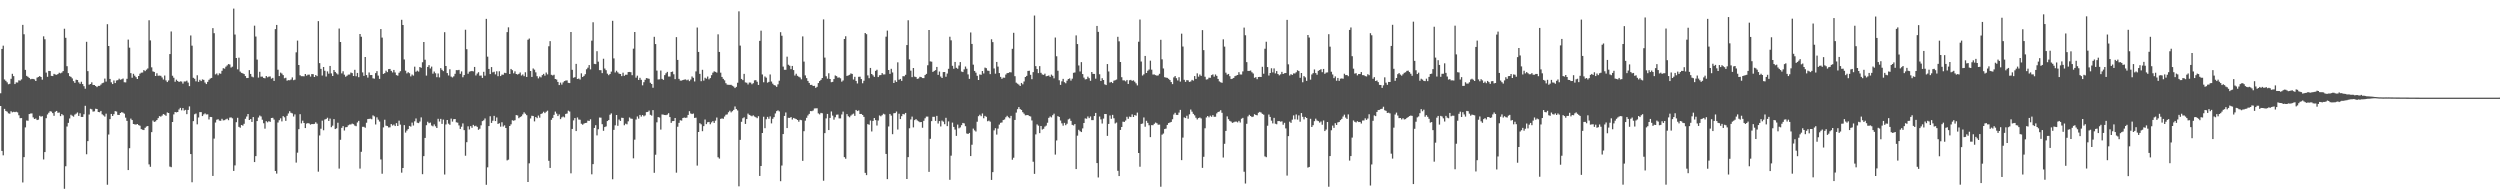 <svg xmlns="http://www.w3.org/2000/svg" width="1920" height="150"><path fill="#4f4f4f" d="M0 71.638h1v9.778H0zM1 37.564h1v78.334H1zM2 35.083h1v84.209H2zM3 61.027h1v22.563H3zM4 62.068h1v23.133H4zM5 63.242h1v22.538H5zM6 64.716h1v22.323H6zM7 64.368h1v22.989H7zM8 60.512h1v24.96H8zM9 56.655h1v29.622H9zM10 58.477h1v27.407H10zM11 64.547h1v21.547H11zM12 63.258h1v22.57H12zM13 63.391h1v22.909H13zM14 61.713h1v26.802H14zM15 61.894h1v28.869H15zM16 60.976h1v29.702H16zM17 19.107h1v121.016H17zM18 26.31h1v94.369H18zM19 53.666h1v44.175H19zM20 58.257h1v34.31H20zM21 58.974h1v33.738H21zM22 59.832h1v27.748H22zM23 60.871h1v26.315H23zM24 60.58h1v26.491H24zM25 60.645h1v29.524H25zM26 60.974h1v30.41H26zM27 62.192h1v28.773H27zM28 59.594h1v32.614H28zM29 59.061h1v32.829H29zM30 58.429h1v30.485H30zM31 59.145h1v30.476H31zM32 61.166h1v28.061H32zM33 27.912h1v94.553H33zM34 30.146h1v86.626H34zM35 55.765h1v35.022H35zM36 58.965h1v28.94H36zM37 54.472h1v32.087H37zM38 54.597h1v30.803H38zM39 58.241h1v27.448H39zM40 58.436h1v28.45H40zM41 56.744h1v32.211H41zM42 57.257h1v28.53H42zM43 57.431h1v27.773H43zM44 56.863h1v29.771H44zM45 55.882h1v30.529H45zM46 56.342h1v32.852H46zM47 55.733h1v31.854H47zM48 54.586h1v33.964H48zM49 22.092h1v122.9H49zM50 29.052h1v98.618H50zM51 50.846h1v46.352H51zM52 56.142h1v38.219H52zM53 58.477h1v32.49H53zM54 59.056h1v29.05H54zM55 60.21h1v28.698H55zM56 62.32h1v27.279H56zM57 63.625h1v24.392H57zM58 61.246h1v26.07H58zM59 61.448h1v24.903H59zM60 63.231h1v25.786H60zM61 64.348h1v22.623H61zM62 62.759h1v27.05H62zM63 64.584h1v25.244H63zM64 66.209h1v21.522H64zM65 68.154h1v13.115H65zM66 32.089h1v86.395H66zM67 54.623h1v53.791H67zM68 65.044h1v22.914H68zM69 64.517h1v19.048H69zM70 63.215h1v20.769H70zM71 65.211h1v20.504H71zM72 65.291h1v20.19H72zM73 66.06h1v17.432H73zM74 66.936h1v16.757H74zM75 65.971h1v20.066H75zM76 65.925h1v20.275H76zM77 64.982h1v20.19H77zM78 63.899h1v23.909H78zM79 63.467h1v25.145H79zM80 60.349h1v29.217H80zM81 62.666h1v24.612H81zM82 18.574h1v123.296H82zM83 35.303h1v68.043H83zM84 60.624h1v30.895H84zM85 63.231h1v24.276H85zM86 64.565h1v24.523H86zM87 61.791h1v25.937H87zM88 63.796h1v21.536H88zM89 61.803h1v23.838H89zM90 61.562h1v26.635H90zM91 60.434h1v27.871H91zM92 61.237h1v25.525H92zM93 60.867h1v25.244H93zM94 60.306h1v26.246H94zM95 63.203h1v24.083H95zM96 63.3h1v27.086H96zM97 60.542h1v32.291H97zM98 30.391h1v100.213H98zM99 36.598h1v77.244H99zM100 56.152h1v34.912H100zM101 59.708h1v32.511H101zM102 56.703h1v38.544H102zM103 58.125h1v37.421H103zM104 59.292h1v36.407H104zM105 60.686h1v34.541H105zM106 58.363h1v37.755H106zM107 56.591h1v39.982H107zM108 55.827h1v43.349H108zM109 55.73h1v43.925H109zM110 53.826h1v46.088H110zM111 54.643h1v43.509H111zM112 53.481h1v43.717H112zM113 52.599h1v44.145H113zM114 15.587h1v110.693H114zM115 31.013h1v97.112H115zM116 51.714h1v49.769H116zM117 54.858h1v37.734H117zM118 55.252h1v38.386H118zM119 58.349h1v34.884H119zM120 56.261h1v35.878H120zM121 58.15h1v32.554H121zM122 58.049h1v31.121H122zM123 58.205h1v31.385H123zM124 59.477h1v29.297H124zM125 61.073h1v26.532H125zM126 58.003h1v30.137H126zM127 61.766h1v27.148H127zM128 63.002h1v23.36H128zM129 61.816h1v24.96H129zM130 41.524h1v86.407H130zM131 24.174h1v104.216H131zM132 58.173h1v35.539H132zM133 59.718h1v28.16H133zM134 62.748h1v23.268H134zM135 61.162h1v25.161H135zM136 62.217h1v23.79H136zM137 62.952h1v21.128H137zM138 62.446h1v20.394H138zM139 62.634h1v22.124H139zM140 64.201h1v18.778H140zM141 62.549h1v22.339H141zM142 62.556h1v21.826H142zM143 61.933h1v25.747H143zM144 63.416h1v21.03H144zM145 66.126h1v15.569H145zM146 27.228h1v91.083H146zM147 35.094h1v104.88H147zM148 59.761h1v33.25H148zM149 60.475h1v27.306H149zM150 62.476h1v24.729H150zM151 57.8h1v37.688H151zM152 62.872h1v27.336H152zM153 61.299h1v24.8H153zM154 62.24h1v23.854H154zM155 60.997h1v28.157H155zM156 61.317h1v26.555H156zM157 63.407h1v23.687H157zM158 64.577h1v23.312H158zM159 62.89h1v24.937H159zM160 61.285h1v30.485H160zM161 60.338h1v29.453H161zM162 59.878h1v30.021H162zM163 21.595h1v113.541H163zM164 25.475h1v80.991H164zM165 57.163h1v36.928H165zM166 56.406h1v35.564H166zM167 57.784h1v33.783H167zM168 56.335h1v36.283H168zM169 56.605h1v36.175H169zM170 54.387h1v36.855H170zM171 52.361h1v40.096H171zM172 52.76h1v39.535H172zM173 51.203h1v40.437H173zM174 50.217h1v40.936H174zM175 49.196h1v43.115H175zM176 49.496h1v40.81H176zM177 51.851h1v38.292H177zM178 51.21h1v39.693H178zM179 6.608h1v124.69H179zM180 26.521h1v100.526H180zM181 44.54h1v49.295H181zM182 53.272h1v37.214H182zM183 44.275h1v53.175H183zM184 55.005h1v43.115H184zM185 55.964h1v40.023H185zM186 56.321h1v40.201H186zM187 56.861h1v38.235H187zM188 58.431h1v32.813H188zM189 59.944h1v29.574H189zM190 59.848h1v27.709H190zM191 53.844h1v38.331H191zM192 56.767h1v34.683H192zM193 58.829h1v34.811H193zM194 59.399h1v30.504H194zM195 19.725h1v104.749H195zM196 28.033h1v91.877H196zM197 45.799h1v47.157H197zM198 59.617h1v30.627H198zM199 55.135h1v33.573H199zM200 58.891h1v30.531H200zM201 58.843h1v33.133H201zM202 59.853h1v34.809H202zM203 60.175h1v38.622H203zM204 58.351h1v34.708H204zM205 59.367h1v34.587H205zM206 58.834h1v34.232H206zM207 58.708h1v34.868H207zM208 60.425h1v30.206H208zM209 59.825h1v30.668H209zM210 62.148h1v29.686H210zM211 22.353h1v108.998H211zM212 19.164h1v114.184H212zM213 53.547h1v40.545H213zM214 58.44h1v33.893H214zM215 55.753h1v35.118H215zM216 56.474h1v36.784H216zM217 57.703h1v31.472H217zM218 60.1h1v29.993H218zM219 59.708h1v33.138H219zM220 61.977h1v26.965H220zM221 61.551h1v25.569H221zM222 61.631h1v23.795H222zM223 61.105h1v25.548H223zM224 59.441h1v27.631H224zM225 61.581h1v27.933H225zM226 61.201h1v26.638H226zM227 40.18h1v84.676H227zM228 31.162h1v86.109H228zM229 49.917h1v49.302H229zM230 57.788h1v29.92H230zM231 58.507h1v36.26H231zM232 58.521h1v34.141H232zM233 58.635h1v35.811H233zM234 56.838h1v41.499H234zM235 58.136h1v36.768H235zM236 57.346h1v37.171H236zM237 57.282h1v37.583H237zM238 58.825h1v36.926H238zM239 56.866h1v38.347H239zM240 56.998h1v38.347H240zM241 59.159h1v35.951H241zM242 57.662h1v36.239H242zM243 58.461h1v36.537H243zM244 16.253h1v115.587H244zM245 48.507h1v55.541H245zM246 52.906h1v45.951H246zM247 57.994h1v34.694H247zM248 51.446h1v48.613H248zM249 54.334h1v37.457H249zM250 58.781h1v32.536H250zM251 54.831h1v35.587H251zM252 56.573h1v36.301H252zM253 50.638h1v40.442H253zM254 56.348h1v41.357H254zM255 58.374h1v38.153H255zM256 53.771h1v37.732H256zM257 55.243h1v43.868H257zM258 56.305h1v42.245H258zM259 57.17h1v37.091H259zM260 21.909h1v107.588H260zM261 32.252h1v75.095H261zM262 56.376h1v41.817H262zM263 54.746h1v42.106H263zM264 57.339h1v42.918H264zM265 58.923h1v38.821H265zM266 58.154h1v39.412H266zM267 57.291h1v38.945H267zM268 57.234h1v38.423H268zM269 55.689h1v39.883H269zM270 56.179h1v38.766H270zM271 58.344h1v37.054H271zM272 53.627h1v42.836H272zM273 58.582h1v38.332H273zM274 56.023h1v38.027H274zM275 59.278h1v33.573H275zM276 26.129h1v103.367H276zM277 28.226h1v88.373H277zM278 55.589h1v41.806H278zM279 58.262h1v39.096H279zM280 43.787h1v54.335H280zM281 57.639h1v36.613H281zM282 59.573h1v31.87H282zM283 55.669h1v35.624H283zM284 57.63h1v33.5H284zM285 57.591h1v33.987H285zM286 60.146h1v28.503H286zM287 60.427h1v28.956H287zM288 56.168h1v39.412H288zM289 54.646h1v35.491H289zM290 58.079h1v33.806H290zM291 60.578h1v32.783H291zM292 22.311h1v100.176H292zM293 28.86h1v104.557H293zM294 56.776h1v41.083H294zM295 56.188h1v35.745H295zM296 54.27h1v42.225H296zM297 55.376h1v41.419H297zM298 53.098h1v44.797H298zM299 52.92h1v44.896H299zM300 54.435h1v40.849H300zM301 55.648h1v40.76H301zM302 53.732h1v41.984H302zM303 55.637h1v41.158H303zM304 57.726h1v36.83H304zM305 58.12h1v38.65H305zM306 55.836h1v36.83H306zM307 54.666h1v41.028H307zM308 15.218h1v117.375H308zM309 19.21h1v109.824H309zM310 45.657h1v50.437H310zM311 54.288h1v47.553H311zM312 56.374h1v43.925H312zM313 55.435h1v43.674H313zM314 56.229h1v40.483H314zM315 58.681h1v38.551H315zM316 57.239h1v36.899H316zM317 58.06h1v38.352H317zM318 51.176h1v42.016H318zM319 55.112h1v35.848H319zM320 54.25h1v40.018H320zM321 54.989h1v39.588H321zM322 51.432h1v41.902H322zM323 52.077h1v38.084H323zM324 47.825h1v85.947H324zM325 32.243h1v87.672H325zM326 45.875h1v60.069H326zM327 58.072h1v38.107H327zM328 51.4h1v42.115H328zM329 49.999h1v44.642H329zM330 52.57h1v41.575H330zM331 51.125h1v45.292H331zM332 56.552h1v40.469H332zM333 54.948h1v40.591H333zM334 56.264h1v40.751H334zM335 59.301h1v39H335zM336 56.417h1v34.832H336zM337 59.441h1v33.896H337zM338 52.343h1v38.926H338zM339 53.584h1v41.527H339zM340 54.632h1v37.24H340zM341 24.719h1v109.309H341zM342 50.7h1v44.898H342zM343 56.129h1v36.052H343zM344 57.969h1v36.992H344zM345 53.172h1v42.694H345zM346 58.807h1v32.275H346zM347 59.509h1v33.893H347zM348 58.646h1v32.898H348zM349 56.669h1v34.715H349zM350 53.858h1v40.096H350zM351 53.911h1v40.304H351zM352 53.643h1v42.648H352zM353 56.673h1v42.33H353zM354 54.81h1v42.538H354zM355 59.356h1v35.434H355zM356 57.653h1v42.291H356zM357 22.829h1v96.766H357zM358 37.788h1v71.405H358zM359 56.653h1v40.366H359zM360 55.053h1v44.376H360zM361 54.721h1v42.154H361zM362 54.472h1v43.658H362zM363 54.815h1v41.099H363zM364 51.423h1v45.56H364zM365 57.971h1v38.611H365zM366 56.454h1v40.955H366zM367 55.467h1v44.225H367zM368 58.136h1v40.726H368zM369 57.999h1v38.247H369zM370 59.85h1v33.172H370zM371 55.156h1v37.285H371zM372 58.095h1v32.882H372zM373 14.491h1v127.455H373zM374 43.538h1v84.953H374zM375 52.945h1v43.898H375zM376 56.859h1v32.417H376zM377 51.492h1v42.902H377zM378 55.57h1v37.146H378zM379 55.11h1v33.882H379zM380 57.117h1v35.871H380zM381 54.742h1v35.457H381zM382 58.534h1v36.663H382zM383 54.742h1v39.872H383zM384 58.427h1v38.83H384zM385 57.303h1v36.606H385zM386 57.381h1v39.815H386zM387 55.927h1v40.336H387zM388 56.158h1v42.163H388zM389 24.683h1v98.515H389zM390 20.998h1v101.602H390zM391 56.838h1v39.913H391zM392 52.917h1v42.568H392zM393 53.893h1v38.487H393zM394 56.339h1v36.379H394zM395 54.776h1v37.537H395zM396 56.836h1v31.517H396zM397 57.22h1v31.469H397zM398 56.74h1v34.031H398zM399 55.676h1v34.246H399zM400 58.022h1v31.259H400zM401 57.188h1v30.655H401zM402 58.537h1v27.734H402zM403 55.522h1v31.822H403zM404 59.106h1v29.364H404zM405 30.501h1v109.261H405zM406 29.615h1v95.827H406zM407 54.54h1v36.452H407zM408 59.061h1v29.81H408zM409 52.583h1v36.567H409zM410 53.499h1v39.748H410zM411 55.534h1v34.31H411zM412 58.525h1v32.229H412zM413 60.233h1v28.476H413zM414 58.791h1v31.575H414zM415 59.459h1v28.08H415zM416 57.706h1v29.309H416zM417 56.717h1v29.084H417zM418 58.134h1v28.766H418zM419 55.73h1v30.066H419zM420 57.113h1v27.867H420zM421 35.525h1v87.993H421zM422 31.59h1v97.382H422zM423 57.47h1v34.516H423zM424 57.935h1v32.657H424zM425 57.376h1v30.833H425zM426 60.681h1v25.045H426zM427 61.093h1v26.168H427zM428 62.917h1v26.203H428zM429 65.348h1v22.486H429zM430 63.414h1v28.055H430zM431 64.954h1v25.189H431zM432 63.286h1v26.219H432zM433 62.258h1v27.917H433zM434 61.867h1v25.617H434zM435 61.764h1v25.42H435zM436 63.627h1v21.357H436zM437 63.773h1v21.875H437zM438 24.58h1v108.524H438zM439 53.597h1v45.42H439zM440 59.697h1v32.758H440zM441 59.296h1v31.355H441zM442 49.049h1v51.588H442zM443 60.695h1v29.51H443zM444 60.336h1v31.49H444zM445 61.1h1v30.854H445zM446 56.342h1v38.702H446zM447 59.155h1v36.633H447zM448 58.278h1v36.667H448zM449 56.998h1v37.482H449zM450 53.172h1v41.151H450zM451 51.949h1v40.744H451zM452 49.979h1v42.891H452zM453 53.309h1v38.302H453zM454 31.24h1v102.637H454zM455 17.109h1v108.936H455zM456 49.054h1v49.219H456zM457 49.262h1v46.878H457zM458 39.306h1v64.69H458zM459 47.374h1v51.904H459zM460 53.863h1v36.429H460zM461 53.934h1v36.427H461zM462 56.145h1v39.24H462zM463 45.117h1v55.331H463zM464 52.657h1v44.937H464zM465 53.915h1v43.138H465zM466 56.598h1v36.381H466zM467 57.763h1v34.436H467zM468 56.818h1v31.3H468zM469 54.971h1v32.126H469zM470 15.987h1v121.673H470zM471 44.872h1v54.877H471zM472 55.632h1v40.641H472zM473 54.302h1v33.999H473zM474 55.566h1v41.071H474zM475 56.57h1v35.221H475zM476 56.847h1v36.015H476zM477 58.47h1v31.929H477zM478 55.822h1v34.749H478zM479 58.221h1v37.97H479zM480 57.376h1v37.615H480zM481 57.401h1v38.087H481zM482 55.337h1v37.835H482zM483 55.252h1v34.953H483zM484 55.426h1v35.649H484zM485 57.747h1v33.47H485zM486 37.392h1v84.225H486zM487 24.591h1v82.685H487zM488 59.628h1v32.174H488zM489 58.088h1v31.334H489zM490 61.375h1v29.746H490zM491 59.731h1v28.556H491zM492 61.267h1v28.272H492zM493 65.517h1v22.811H493zM494 63.116h1v26.233H494zM495 61.283h1v27.333H495zM496 59.965h1v26.136H496zM497 60.201h1v25.756H497zM498 60.519h1v24.411H498zM499 63.519h1v24.672H499zM500 64.497h1v24.308H500zM501 67.383h1v17.21H501zM502 28.26h1v104.452H502zM503 33.856h1v84.997H503zM504 54.222h1v39.734H504zM505 61.018h1v28.881H505zM506 60.94h1v29.341H506zM507 54.181h1v45.358H507zM508 60.548h1v27.347H508zM509 61.343h1v26.711H509zM510 57.685h1v30.643H510zM511 56.268h1v32.149H511zM512 55.215h1v32.79H512zM513 58.779h1v28.151H513zM514 58.793h1v31.096H514zM515 55.302h1v39.048H515zM516 54.922h1v38.112H516zM517 57.044h1v35.862H517zM518 60.791h1v29.817H518zM519 28.5h1v104.125H519zM520 46.012h1v51.332H520zM521 60.592h1v33.79H521zM522 61.894h1v30.446H522zM523 61.917h1v30.698H523zM524 61.439h1v29.171H524zM525 61.139h1v29.137H525zM526 60.956h1v29.556H526zM527 61.652h1v28.666H527zM528 61.148h1v27.109H528zM529 62.327h1v23.06H529zM530 61.091h1v26.036H530zM531 58.708h1v28.885H531zM532 59.743h1v27.441H532zM533 62.547h1v28.025H533zM534 54.833h1v35.546H534zM535 21.162h1v106.004H535zM536 39.876h1v61.52H536zM537 56.705h1v37.897H537zM538 62.347h1v33.12H538zM539 53.606h1v47.157H539zM540 61.887h1v34.994H540zM541 59.688h1v32.103H541zM542 60.436h1v34.878H542zM543 58.777h1v35.111H543zM544 60.944h1v32.701H544zM545 59.976h1v35.48H545zM546 57.738h1v36.262H546zM547 55.833h1v37.214H547zM548 54.808h1v39.586H548zM549 55.211h1v37.457H549zM550 55.753h1v34.516H550zM551 26.39h1v94.381H551zM552 39.869h1v81.923H552zM553 55.822h1v35.447H553zM554 59.097h1v31.854H554zM555 60.564h1v30.662H555zM556 61.677h1v27.832H556zM557 63.902h1v24.212H557zM558 65.03h1v22.818H558zM559 65.117h1v21.101H559zM560 65.199h1v19.87H560zM561 65.133h1v21.17H561zM562 65.856h1v19.54H562zM563 66.433h1v17.963H563zM564 67.614h1v14.168H564zM565 66.728h1v17.05H565zM566 63.54h1v21.282H566zM567 8.679h1v134.445H567zM568 34.998h1v72.431H568zM569 60.635h1v32.907H569zM570 61.551h1v29.286H570zM571 56.754h1v33.381H571zM572 63.281h1v31.914H572zM573 63.524h1v27.901H573zM574 64.854h1v22.401H574zM575 63.364h1v24.88H575zM576 63.419h1v25.335H576zM577 64.707h1v24.564H577zM578 63.922h1v24.651H578zM579 61.693h1v27.805H579zM580 61.535h1v28.503H580zM581 62.757h1v27.995H581zM582 65.25h1v23.967H582zM583 31.384h1v103.731H583zM584 23.573h1v103.914H584zM585 57.172h1v44.983H585zM586 63.16h1v26.477H586zM587 58.724h1v39.751H587zM588 59.631h1v31.973H588zM589 63.49h1v26.278H589zM590 62.894h1v28.334H590zM591 57.188h1v32.229H591zM592 62.622h1v32.145H592zM593 64.245h1v26.97H593zM594 65.33h1v24.605H594zM595 65.698h1v21.421H595zM596 66.721h1v18.613H596zM597 64.78h1v19.975H597zM598 61.979h1v23.559H598zM599 24.754h1v114.402H599zM600 27.441h1v99.696H600zM601 51.164h1v51.804H601zM602 53.602h1v35.413H602zM603 53.611h1v32.742H603zM604 43.536h1v54.809H604zM605 49.738h1v40.741H605zM606 50.462h1v40.101H606zM607 53.117h1v36.802H607zM608 50.631h1v41.176H608zM609 53.828h1v36.729H609zM610 58.026h1v32.996H610zM611 56.621h1v34.841H611zM612 58.198h1v33.941H612zM613 58.951h1v34.546H613zM614 59.516h1v32.511H614zM615 60.938h1v31.378H615zM616 27.956h1v95.592H616zM617 47.296h1v53.461H617zM618 57.93h1v34.747H618zM619 59.985h1v30.497H619zM620 62.151h1v26.537H620zM621 63.714h1v23.738H621zM622 65.252h1v20.027H622zM623 65.131h1v20.268H623zM624 66.071h1v18.828H624zM625 65.911h1v17.388H625zM626 67.472h1v15.715H626zM627 66.685h1v16.489H627zM628 63.778h1v23.323H628zM629 62.26h1v25.608H629zM630 61.361h1v25.308H630zM631 59.892h1v27.121H631zM632 14.907h1v123.912H632zM633 44.231h1v57.993H633zM634 58.555h1v32.387H634zM635 60.409h1v27.105H635zM636 56.245h1v43.66H636zM637 60.672h1v29.883H637zM638 63.148h1v22.456H638zM639 62.872h1v25.889H639zM640 60.706h1v31.222H640zM641 57.967h1v32.081H641zM642 58.452h1v29.659H642zM643 59.674h1v28.272H643zM644 59.452h1v31.479H644zM645 60.184h1v30.76H645zM646 62.732h1v25.171H646zM647 61.816h1v23.909H647zM648 29.972h1v90.73H648zM649 27.841h1v94.074H649zM650 58.324h1v29.306H650zM651 57.882h1v31.414H651zM652 57.472h1v32.586H652zM653 56.351h1v32.454H653zM654 56.763h1v31.135H654zM655 61.086h1v26.139H655zM656 58.987h1v30.023H656zM657 62.157h1v22.257H657zM658 64.103h1v21.181H658zM659 58.962h1v25.864H659zM660 58.859h1v28.716H660zM661 60.715h1v26.809H661zM662 63.97h1v24.276H662zM663 62.022h1v27.727H663zM664 25.353h1v107.395H664zM665 26.241h1v108.265H665zM666 57.909h1v37.439H666zM667 60.061h1v35.743H667zM668 52.167h1v40.38H668zM669 56.852h1v44.09H669zM670 57.88h1v34.974H670zM671 59.026h1v31.591H671zM672 54.446h1v37.791H672zM673 53.558h1v42.856H673zM674 59.207h1v33.381H674zM675 57.811h1v30.849H675zM676 57.632h1v31.735H676zM677 56.138h1v32.337H677zM678 57.214h1v30.119H678zM679 57.131h1v30.709H679zM680 28.148h1v90.048H680zM681 23.511h1v114.047H681zM682 53.783h1v43.33H682zM683 56.744h1v30.737H683zM684 52.814h1v35.981H684zM685 55.648h1v47.405H685zM686 63.721h1v23.278H686zM687 61.677h1v25.18H687zM688 62.938h1v22.712H688zM689 47.891h1v51.586H689zM690 61.244h1v26.081H690zM691 60.64h1v30.794H691zM692 62.121h1v27.134H692zM693 58.527h1v28.972H693zM694 58.578h1v29.263H694zM695 57.449h1v29.304H695zM696 34.602h1v102.873H696zM697 15.582h1v105.12H697zM698 45.612h1v52.904H698zM699 54.252h1v37.473H699zM700 59.235h1v30.327H700zM701 52.208h1v45.621H701zM702 58.813h1v33.454H702zM703 59.198h1v32.303H703zM704 60.555h1v31.943H704zM705 60.269h1v32.923H705zM706 58.985h1v34.889H706zM707 59.235h1v34.447H707zM708 59.976h1v38.107H708zM709 60.015h1v32.756H709zM710 57.671h1v33.147H710zM711 56.731h1v32.813H711zM712 50.125h1v39.402H712zM713 23.035h1v108.952H713zM714 47.145h1v59.439H714zM715 47.381h1v45.649H715zM716 55.259h1v34.436H716zM717 54.474h1v35.241H717zM718 53.87h1v38.977H718zM719 51.425h1v37.539H719zM720 57.491h1v37.368H720zM721 54.925h1v38.048H721zM722 58.788h1v38.322H722zM723 59.921h1v32.687H723zM724 55.369h1v38.059H724zM725 55.277h1v40.112H725zM726 58.907h1v31.57H726zM727 56.454h1v40.419H727zM728 52.833h1v40.417H728zM729 28.194h1v109.895H729zM730 30.963h1v88.608H730zM731 50.533h1v43.625H731zM732 52.787h1v44.71H732zM733 47.587h1v51.957H733zM734 52.059h1v52.28H734zM735 52.778h1v42.927H735zM736 50.338h1v48.21H736zM737 47.676h1v50.19H737zM738 54.961h1v41.167H738zM739 55.341h1v39.068H739zM740 53.311h1v41.479H740zM741 51.114h1v45.795H741zM742 52.794h1v49.684H742zM743 57.145h1v45.763H743zM744 60.585h1v41.488H744zM745 24.955h1v94.896H745zM746 33.742h1v77.416H746zM747 49.647h1v49.137H747zM748 54.474h1v45.656H748zM749 55.811h1v45.189H749zM750 58.205h1v35.269H750zM751 61.457h1v27.803H751zM752 57.186h1v30.922H752zM753 57.442h1v31.79H753zM754 54.508h1v32.648H754zM755 56.433h1v34.408H755zM756 51.915h1v37.066H756zM757 52.373h1v37.343H757zM758 54.234h1v38.881H758zM759 54.401h1v38.244H759zM760 56.927h1v36.519H760zM761 30.18h1v108.004H761zM762 32.366h1v99.817H762zM763 52.563h1v47.581H763zM764 56.557h1v41.923H764zM765 47.541h1v55.827H765zM766 51.173h1v47.572H766zM767 56.12h1v39.572H767zM768 59.017h1v35.306H768zM769 60.519h1v33.525H769zM770 59.603h1v32.596H770zM771 59.713h1v32.051H771zM772 57.241h1v32.845H772zM773 56.156h1v32.788H773zM774 56.035h1v34.01H774zM775 55.421h1v35.431H775zM776 55.616h1v33.369H776zM777 37.475h1v85.207H777zM778 25.207h1v95.933H778zM779 58.53h1v33.589H779zM780 63.474h1v23.019H780zM781 64.238h1v19.645H781zM782 64.996h1v17.237H782zM783 66.023h1v17.757H783zM784 63.686h1v20.732H784zM785 64.748h1v21.433H785zM786 62.553h1v24.747H786zM787 59.145h1v29.423H787zM788 58.257h1v30.151H788zM789 54.46h1v33.838H789zM790 54.3h1v34.816H790zM791 57.431h1v32.016H791zM792 60.841h1v31.673H792zM793 55.378h1v68.81H793zM794 11.929h1v121.607H794zM795 50.796h1v52.431H795zM796 53.059h1v42.49H796zM797 56.188h1v40.32H797zM798 50.789h1v51.437H798zM799 55.904h1v40.888H799zM800 57.211h1v42.259H800zM801 57.52h1v41.389H801zM802 56.591h1v40.634H802zM803 58.591h1v37.883H803zM804 58.335h1v35.912H804zM805 57.955h1v32.582H805zM806 59.045h1v30.414H806zM807 57.287h1v32.875H807zM808 58.209h1v30.261H808zM809 60.15h1v27.132H809zM810 28.809h1v89.92H810zM811 43.199h1v64.656H811zM812 54.343h1v34.857H812zM813 61.647h1v28.144H813zM814 65.174h1v27.4H814zM815 62.476h1v32.266H815zM816 60.564h1v35.924H816zM817 63.139h1v31.225H817zM818 63.943h1v32.209H818zM819 61.951h1v33.058H819zM820 60.67h1v31.03H820zM821 60.221h1v30.888H821zM822 61.878h1v30.934H822zM823 60.427h1v35.477H823zM824 55.891h1v40.481H824zM825 55.676h1v39.629H825zM826 27.209h1v102.651H826zM827 33.822h1v70.391H827zM828 50.262h1v49.412H828zM829 54.884h1v45.882H829zM830 47.733h1v53.703H830zM831 56.866h1v41.744H831zM832 59.601h1v34.859H832zM833 60.988h1v29.929H833zM834 60.793h1v30.38H834zM835 58.871h1v30.593H835zM836 60.049h1v30.7H836zM837 62.066h1v27.4H837zM838 55.314h1v36.965H838zM839 56.721h1v35.562H839zM840 56.77h1v32.344H840zM841 60.4h1v26.315H841zM842 19.917h1v105.303H842zM843 24.495h1v111.783H843zM844 57.047h1v32.449H844zM845 62.185h1v29.51H845zM846 60.081h1v34.775H846zM847 61.434h1v29.668H847zM848 64.748h1v22.781H848zM849 65.316h1v22.312H849zM850 49.203h1v55.152H850zM851 54.909h1v40.266H851zM852 63.4h1v25.276H852zM853 62.904h1v28.341H853zM854 63.801h1v24.422H854zM855 61.945h1v28.874H855zM856 61.583h1v33.253H856zM857 61.079h1v33.001H857zM858 28.249h1v102.93H858zM859 31.757h1v103.445H859zM860 47.594h1v52.213H860zM861 59.31h1v38.231H861zM862 61.672h1v31.792H862zM863 61.727h1v31.902H863zM864 62.476h1v30.085H864zM865 61.386h1v28.299H865zM866 64.469h1v26.789H866zM867 61.663h1v27.869H867zM868 61.324h1v28.574H868zM869 62.082h1v25.772H869zM870 61.686h1v28.164H870zM871 62.711h1v25.672H871zM872 63.984h1v24.866H872zM873 65.588h1v20.897H873zM874 32.053h1v85.438H874zM875 15.003h1v113.046H875zM876 47.273h1v47.885H876zM877 58.031h1v36.823H877zM878 57.111h1v33.104H878zM879 42.982h1v54.326H879zM880 56.081h1v36.683H880zM881 54.346h1v40.027H881zM882 53.38h1v42.838H882zM883 46.598h1v58.734H883zM884 53.526h1v42.598H884zM885 57.241h1v38.938H885zM886 57.204h1v37.887H886zM887 57.722h1v36.391H887zM888 58.113h1v36.571H888zM889 57.909h1v37.885H889zM890 56.673h1v39.041H890zM891 30.585h1v112.813H891zM892 45.554h1v57.881H892zM893 52.563h1v49.993H893zM894 59.312h1v39.824H894zM895 59.587h1v39.188H895zM896 59.807h1v36.127H896zM897 60.532h1v33.985H897zM898 61.498h1v32.616H898zM899 63.036h1v30.627H899zM900 64.639h1v26.949H900zM901 59.452h1v28.496H901zM902 58.397h1v28.251H902zM903 60.036h1v28.206H903zM904 61.784h1v26.496H904zM905 59.285h1v27.196H905zM906 62.686h1v21.714H906zM907 25.868h1v97.089H907zM908 35.724h1v69.933H908zM909 61.263h1v28.917H909zM910 62.876h1v27.796H910zM911 61.555h1v27.345H911zM912 61.718h1v29.478H912zM913 62.926h1v24.887H913zM914 62.542h1v21.561H914zM915 61.349h1v24.406H915zM916 61.908h1v25.518H916zM917 58.431h1v30.126H917zM918 60.612h1v29.799H918zM919 56.31h1v35.457H919zM920 58.882h1v31.817H920zM921 57.225h1v33.024H921zM922 58.248h1v32.717H922zM923 23.126h1v105.793H923zM924 38.512h1v81.902H924zM925 58.923h1v39.595H925zM926 61.068h1v29.133H926zM927 60.86h1v28.228H927zM928 59.633h1v30.462H928zM929 59.738h1v29.119H929zM930 57.685h1v31.996H930zM931 57.117h1v31.282H931zM932 58.866h1v30.861H932zM933 57.209h1v32.424H933zM934 58.246h1v28.858H934zM935 60.608h1v25.395H935zM936 62.496h1v23.181H936zM937 63.162h1v21.447H937zM938 63.597h1v23.014H938zM939 30.212h1v90.76H939zM940 35.77h1v74.685H940zM941 55.817h1v44.759H941zM942 57.335h1v32.058H942zM943 56.756h1v34.768H943zM944 58.532h1v34.271H944zM945 60.727h1v32.671H945zM946 60.406h1v33.946H946zM947 59.857h1v34.07H947zM948 58.445h1v35.019H948zM949 58.033h1v35.356H949zM950 57.616h1v36.407H950zM951 55.467h1v37.363H951zM952 57.209h1v36.915H952zM953 57.239h1v33.971H953zM954 54.815h1v35.697H954zM955 21.194h1v110.673H955zM956 27.093h1v113.846H956zM957 47.708h1v47.395H957zM958 54.485h1v34.909H958zM959 54.446h1v33.722H959zM960 54.151h1v34.914H960zM961 55.524h1v34.358H961zM962 56.465h1v33.104H962zM963 59.772h1v27.913H963zM964 59.216h1v29.119H964zM965 60.823h1v27.745H965zM966 59.143h1v27.443H966zM967 59.029h1v26.889H967zM968 59.141h1v27.26H968zM969 51.315h1v36.139H969zM970 56.648h1v31.405H970zM971 37.415h1v82.71H971zM972 32.041h1v88.673H972zM973 51.496h1v45.081H973zM974 58.022h1v29.927H974zM975 56.067h1v33.731H975zM976 52.448h1v40.217H976zM977 55.616h1v39.137H977zM978 52.554h1v37.967H978zM979 56.387h1v38.652H979zM980 54.6h1v40.858H980zM981 56.829h1v36.141H981zM982 57.848h1v35.113H982zM983 57.095h1v36.361H983zM984 55.186h1v37.986H984zM985 56.857h1v38.936H985zM986 56.229h1v38.073H986zM987 56.039h1v42.57H987zM988 15.244h1v119.599H988zM989 49.42h1v55.152H989zM990 58.024h1v35.413H990zM991 56.996h1v37.356H991zM992 57.566h1v34.36H992zM993 56.355h1v32.275H993zM994 56.396h1v35.262H994zM995 55.515h1v32.41H995zM996 53.961h1v37.869H996zM997 54.556h1v34.088H997zM998 59.754h1v33.742H998zM999 56.051h1v30.79H999zM1000 63.185h1v26.542H1000zM1001 58.491h1v33.195H1001zM1002 59.42h1v30.362H1002zM1003 62.125h1v28.512H1003zM1004 26.862h1v101.833H1004zM1005 28.844h1v99.336H1005zM1006 61.171h1v30.071H1006zM1007 57.2h1v40.355H1007zM1008 56.145h1v39.991H1008zM1009 53.348h1v39.712H1009zM1010 56.094h1v35.04H1010zM1011 57.42h1v35.143H1011zM1012 54.366h1v38.668H1012zM1013 53.796h1v40.348H1013zM1014 53.135h1v40.192H1014zM1015 55.474h1v40.304H1015zM1016 52.931h1v39.565H1016zM1017 56.687h1v43.976H1017zM1018 55.737h1v43.758H1018zM1019 55.602h1v38.112H1019zM1020 26.264h1v117.135H1020zM1021 35.836h1v84.047H1021zM1022 55.078h1v44.967H1022zM1023 57.188h1v39.256H1023zM1024 59.995h1v38.206H1024zM1025 58.667h1v35.969H1025zM1026 61.979h1v34.012H1026zM1027 59.869h1v34.122H1027zM1028 62.093h1v31.538H1028zM1029 60.439h1v31.827H1029zM1030 60.235h1v31.073H1030zM1031 60.493h1v29.004H1031zM1032 56.607h1v31.44H1032zM1033 57.697h1v32.641H1033zM1034 57.619h1v33.722H1034zM1035 58.539h1v29.338H1035zM1036 22.966h1v100.396H1036zM1037 21.114h1v98.743H1037zM1038 43.149h1v62.527H1038zM1039 52.737h1v39.782H1039zM1040 56.532h1v36.99H1040zM1041 56.239h1v37.805H1041zM1042 57.93h1v35.138H1042zM1043 56.85h1v36.91H1043zM1044 56.868h1v36.757H1044zM1045 55.353h1v39.517H1045zM1046 57.681h1v34.866H1046zM1047 57.731h1v34.786H1047zM1048 58.454h1v32.435H1048zM1049 58.729h1v33.319H1049zM1050 57.008h1v34.024H1050zM1051 57.747h1v30.032H1051zM1052 25.502h1v116.988H1052zM1053 27.09h1v99.222H1053zM1054 60.475h1v32.319H1054zM1055 59.225h1v29.416H1055zM1056 62.217h1v26.986H1056zM1057 61.784h1v24.168H1057zM1058 63.098h1v21.412H1058zM1059 65.156h1v19.226H1059zM1060 65.286h1v18.432H1060zM1061 67.484h1v16.017H1061zM1062 65.543h1v16.427H1062zM1063 59.388h1v25.315H1063zM1064 63.487h1v21.639H1064zM1065 65.142h1v21.568H1065zM1066 62.945h1v23.571H1066zM1067 62.979h1v24.102H1067zM1068 35.257h1v82.747H1068zM1069 19.07h1v102.733H1069zM1070 52.826h1v45.244H1070zM1071 62.068h1v25.901H1071zM1072 59.905h1v26.569H1072zM1073 57.008h1v31.739H1073zM1074 56.097h1v34.605H1074zM1075 57.275h1v33.371H1075zM1076 58.129h1v33.632H1076zM1077 57.058h1v33.733H1077zM1078 55.93h1v35.807H1078zM1079 55.511h1v35.96H1079zM1080 54.412h1v36.168H1080zM1081 54.206h1v35.688H1081zM1082 55.371h1v33.77H1082zM1083 56.637h1v32.09H1083zM1084 58.207h1v30.785H1084zM1085 16.621h1v124.766H1085zM1086 46.761h1v52.154H1086zM1087 53.977h1v39.526H1087zM1088 56.891h1v33.284H1088zM1089 55.806h1v33.662H1089zM1090 61.981h1v24.967H1090zM1091 60.466h1v23.344H1091zM1092 61.153h1v24.312H1092zM1093 62.082h1v22.163H1093zM1094 62.322h1v27.311H1094zM1095 60.434h1v27.995H1095zM1096 62.286h1v27.4H1096zM1097 59.049h1v32.209H1097zM1098 56.838h1v37.297H1098zM1099 56.596h1v37.164H1099zM1100 53.119h1v46.83H1100zM1101 20.531h1v103.607H1101zM1102 44.254h1v65.333H1102zM1103 58.804h1v31.568H1103zM1104 46.23h1v42.801H1104zM1105 49.876h1v45.825H1105zM1106 58.974h1v29.989H1106zM1107 56.689h1v32.753H1107zM1108 56.609h1v34.257H1108zM1109 48.649h1v44.706H1109zM1110 55.987h1v32.985H1110zM1111 58.8h1v31.568H1111zM1112 61.143h1v29.702H1112zM1113 60.77h1v25.976H1113zM1114 61.757h1v27.544H1114zM1115 61.711h1v27.146H1115zM1116 61.832h1v27.043H1116zM1117 19.691h1v110.291H1117zM1118 41.762h1v68.613H1118zM1119 55.472h1v37.233H1119zM1120 55.646h1v31.758H1120zM1121 61.079h1v24.697H1121zM1122 59.239h1v30.609H1122zM1123 65.989h1v20.16H1123zM1124 65.884h1v22.021H1124zM1125 63.169h1v26.391H1125zM1126 64.183h1v21.025H1126zM1127 64.201h1v21.19H1127zM1128 63.165h1v24.111H1128zM1129 61.068h1v27.782H1129zM1130 60.457h1v27.581H1130zM1131 61.219h1v27.061H1131zM1132 62.185h1v26.384H1132zM1133 36.026h1v95.654H1133zM1134 31.178h1v91.872H1134zM1135 60.983h1v30.987H1135zM1136 62.395h1v27.041H1136zM1137 60.839h1v32.332H1137zM1138 61.752h1v32.552H1138zM1139 63.673h1v27.8H1139zM1140 62.677h1v28.052H1140zM1141 63.911h1v27.844H1141zM1142 62.153h1v27.771H1142zM1143 63.078h1v26.784H1143zM1144 64.421h1v26.223H1144zM1145 62.389h1v27.835H1145zM1146 62.263h1v25.58H1146zM1147 64.034h1v22.314H1147zM1148 63.757h1v23.77H1148zM1149 26.582h1v103.552H1149zM1150 24.268h1v95.882H1150zM1151 56.021h1v38.652H1151zM1152 61.839h1v27.791H1152zM1153 63.116h1v24.738H1153zM1154 64.231h1v26.017H1154zM1155 61.743h1v27.498H1155zM1156 59.28h1v30.723H1156zM1157 60.526h1v29.737H1157zM1158 58.486h1v30.343H1158zM1159 58.392h1v29.851H1159zM1160 56.813h1v35.734H1160zM1161 59.91h1v32.291H1161zM1162 57.12h1v38.359H1162zM1163 57.41h1v36.102H1163zM1164 58.926h1v36.459H1164zM1165 43.884h1v81.097H1165zM1166 36.875h1v76.027H1166zM1167 42.59h1v58.409H1167zM1168 51.015h1v48.984H1168zM1169 57.214h1v40.98H1169zM1170 54.302h1v46.036H1170zM1171 56.36h1v42.502H1171zM1172 55.362h1v39.512H1172zM1173 56.239h1v42.36H1173zM1174 57.053h1v38.714H1174zM1175 56.985h1v37.42H1175zM1176 56.161h1v39.97H1176zM1177 57.417h1v35.216H1177zM1178 57.39h1v32.806H1178zM1179 56.792h1v35.18H1179zM1180 56.802h1v34.241H1180zM1181 58.539h1v33.053H1181zM1182 21.467h1v114.273H1182zM1183 53.295h1v42.314H1183zM1184 56.326h1v34.324H1184zM1185 61.377h1v23.136H1185zM1186 61.942h1v24.136H1186zM1187 64.034h1v22.241H1187zM1188 61.301h1v23.809H1188zM1189 65.073h1v23.47H1189zM1190 64.185h1v24.749H1190zM1191 61.347h1v25.095H1191zM1192 63.345h1v24.376H1192zM1193 63.487h1v24.541H1193zM1194 64.291h1v22.799H1194zM1195 62.036h1v26.269H1195zM1196 61.006h1v26.134H1196zM1197 63.167h1v24.862H1197zM1198 34.879h1v91.612H1198zM1199 29.913h1v89.675H1199zM1200 58.438h1v29.963H1200zM1201 58.839h1v30.295H1201zM1202 57.616h1v32.795H1202zM1203 59.113h1v29.915H1203zM1204 61.338h1v27.67H1204zM1205 61.459h1v25.189H1205zM1206 62.238h1v27.155H1206zM1207 62.222h1v26.095H1207zM1208 57.729h1v30.774H1208zM1209 63.425h1v23.614H1209zM1210 60.933h1v25.365H1210zM1211 60.466h1v26.951H1211zM1212 63.078h1v25.161H1212zM1213 58.223h1v30.808H1213zM1214 15.042h1v119.24H1214zM1215 42.968h1v57.562H1215zM1216 58.649h1v34.978H1216zM1217 60.374h1v33.216H1217zM1218 59.896h1v34.779H1218zM1219 61.027h1v27.56H1219zM1220 60.013h1v32.584H1220zM1221 57.477h1v38.254H1221zM1222 56.806h1v38.725H1222zM1223 57.529h1v37.917H1223zM1224 55.518h1v41.895H1224zM1225 58.395h1v37.366H1225zM1226 56.481h1v41.598H1226zM1227 57.69h1v39.989H1227zM1228 56.252h1v39.357H1228zM1229 55.854h1v41.476H1229zM1230 34.376h1v84.287H1230zM1231 33.385h1v82.213H1231zM1232 54.746h1v40.863H1232zM1233 56.541h1v37.496H1233zM1234 46.051h1v56.32H1234zM1235 53.494h1v44.498H1235zM1236 57.211h1v37.025H1236zM1237 57.747h1v33.108H1237zM1238 56.001h1v43.296H1238zM1239 54.364h1v40.396H1239zM1240 60.345h1v32.351H1240zM1241 60.615h1v30.641H1241zM1242 60.958h1v29.274H1242zM1243 59.873h1v29.634H1243zM1244 61.013h1v28.125H1244zM1245 60.766h1v28.521H1245zM1246 33.815h1v108.025H1246zM1247 20.068h1v105.562H1247zM1248 46.731h1v46.999H1248zM1249 56.181h1v33.751H1249zM1250 54.16h1v37.169H1250zM1251 49.457h1v47.942H1251zM1252 55.33h1v35.873H1252zM1253 56.326h1v33.934H1253zM1254 56.003h1v36.709H1254zM1255 58.207h1v38.954H1255zM1256 57.843h1v34.651H1256zM1257 59.77h1v31.989H1257zM1258 61.018h1v28.057H1258zM1259 60.077h1v29.851H1259zM1260 61.258h1v27.283H1260zM1261 61.761h1v25.951H1261zM1262 37.035h1v83.335H1262zM1263 13.417h1v117.494H1263zM1264 54.014h1v43.829H1264zM1265 56.218h1v40.687H1265zM1266 53.895h1v39.801H1266zM1267 55.334h1v35.985H1267zM1268 54.176h1v40.158H1268zM1269 55.282h1v41.376H1269zM1270 58.445h1v37.334H1270zM1271 52.311h1v43.701H1271zM1272 49.262h1v43.335H1272zM1273 53.835h1v39.535H1273zM1274 56.44h1v39.764H1274zM1275 55.817h1v40.078H1275zM1276 56.735h1v36.395H1276zM1277 56.268h1v38.137H1277zM1278 56.229h1v36.683H1278zM1279 21.899h1v119.941H1279zM1280 46.218h1v54.124H1280zM1281 58.44h1v31.703H1281zM1282 62.274h1v25.038H1282zM1283 55.659h1v44.628H1283zM1284 59.924h1v31.579H1284zM1285 58.859h1v31.071H1285zM1286 56.012h1v30.952H1286zM1287 57.806h1v33.124H1287zM1288 54.973h1v38.515H1288zM1289 56.738h1v38.054H1289zM1290 55.346h1v37.583H1290zM1291 54.433h1v38.782H1291zM1292 54.497h1v39.853H1292zM1293 51.633h1v42.937H1293zM1294 54.884h1v42.101H1294zM1295 30.455h1v99.101H1295zM1296 21.316h1v111.68H1296zM1297 55.17h1v41.721H1297zM1298 57.715h1v36.583H1298zM1299 59.647h1v29.7H1299zM1300 60.038h1v26.498H1300zM1301 63.082h1v28.709H1301zM1302 60.352h1v29.302H1302zM1303 58.031h1v36.77H1303zM1304 60.365h1v36.354H1304zM1305 61.663h1v32.738H1305zM1306 62.881h1v28.611H1306zM1307 62.032h1v29.089H1307zM1308 59.441h1v31.144H1308zM1309 58.099h1v33.662H1309zM1310 60.45h1v29.577H1310zM1311 14.513h1v115.065H1311zM1312 35.809h1v87.542H1312zM1313 52.217h1v46.542H1313zM1314 56.193h1v35.376H1314zM1315 48.965h1v51.694H1315zM1316 50.594h1v42.302H1316zM1317 49.812h1v38.118H1317zM1318 52.471h1v40.515H1318zM1319 54.552h1v39.785H1319zM1320 49.965h1v44.662H1320zM1321 51.487h1v45.136H1321zM1322 50.063h1v45.088H1322zM1323 50.903h1v47.363H1323zM1324 51.613h1v44.163H1324zM1325 52.959h1v43.243H1325zM1326 50.949h1v46.91H1326zM1327 13.115h1v120.913H1327zM1328 33.3h1v88.652H1328zM1329 50.251h1v44.877H1329zM1330 55.206h1v38.222H1330zM1331 50.99h1v41.758H1331zM1332 50.663h1v41.293H1332zM1333 52.597h1v36.933H1333zM1334 56.648h1v31.202H1334zM1335 59.15h1v32.058H1335zM1336 58.96h1v32.873H1336zM1337 61.979h1v26.894H1337zM1338 58.363h1v32.943H1338zM1339 58.01h1v36.42H1339zM1340 57.74h1v37.466H1340zM1341 57.431h1v37.041H1341zM1342 54.481h1v38.931H1342zM1343 17.425h1v110.279H1343zM1344 28.37h1v93.493H1344zM1345 47.008h1v53.275H1345zM1346 56.573h1v38.78H1346zM1347 52.013h1v46.029H1347zM1348 52.469h1v54.308H1348zM1349 53.51h1v45.956H1349zM1350 55.337h1v40.707H1350zM1351 57.573h1v36.853H1351zM1352 56.609h1v34.873H1352zM1353 57.598h1v35.564H1353zM1354 62.286h1v29.604H1354zM1355 62.501h1v25.404H1355zM1356 59.102h1v36.439H1356zM1357 57.461h1v33.866H1357zM1358 60.564h1v29.167H1358zM1359 38.219h1v93.154H1359zM1360 28.631h1v96.837H1360zM1361 46.074h1v52.447H1361zM1362 49.127h1v43.058H1362zM1363 50.13h1v42.277H1363zM1364 49.66h1v44.422H1364zM1365 51.817h1v49.057H1365zM1366 52.872h1v44.454H1366zM1367 53.792h1v43.992H1367zM1368 55h1v40.005H1368zM1369 53.231h1v40.364H1369zM1370 49.267h1v42.595H1370zM1371 48.658h1v43.001H1371zM1372 56.726h1v36.601H1372zM1373 58.397h1v33.529H1373zM1374 57.012h1v36.64H1374zM1375 52.492h1v48.496H1375zM1376 14.351h1v119.048H1376zM1377 41.32h1v68.929H1377zM1378 43.227h1v63.724H1378zM1379 48.299h1v67.434H1379zM1380 47.58h1v72.385H1380zM1381 46.6h1v59.192H1381zM1382 45.401h1v57.787H1382zM1383 49.416h1v52.474H1383zM1384 48.82h1v49.7H1384zM1385 51.437h1v48.418H1385zM1386 53.167h1v49.909H1386zM1387 56.36h1v44.077H1387zM1388 54.27h1v44.944H1388zM1389 54.774h1v47.622H1389zM1390 55.421h1v43.671H1390zM1391 54.408h1v44.681H1391zM1392 18.054h1v118.135H1392zM1393 34.369h1v63.566H1393zM1394 55.726h1v41.213H1394zM1395 42.677h1v66.15H1395zM1396 51.375h1v54.031H1396zM1397 50.537h1v51.119H1397zM1398 50.359h1v50.069H1398zM1399 51.297h1v48.162H1399zM1400 43.872h1v69.421H1400zM1401 50.178h1v50.35H1401zM1402 50.892h1v48.343H1402zM1403 52.663h1v50.941H1403zM1404 51.622h1v51.025H1404zM1405 51.359h1v49.478H1405zM1406 49.812h1v50.169H1406zM1407 49.352h1v48.975H1407zM1408 13.884h1v125.198H1408zM1409 31.597h1v100.891H1409zM1410 47.227h1v54.118H1410zM1411 54.101h1v44.356H1411zM1412 43.714h1v58.322H1412zM1413 50.739h1v50.291H1413zM1414 52.814h1v42.193H1414zM1415 52.73h1v42.184H1415zM1416 54.35h1v37.141H1416zM1417 57.713h1v35.612H1417zM1418 56.646h1v37.546H1418zM1419 60.045h1v33.138H1419zM1420 56.744h1v43.134H1420zM1421 53.281h1v44.903H1421zM1422 52.936h1v44.9H1422zM1423 55.467h1v39.359H1423zM1424 19.743h1v105.901H1424zM1425 35.47h1v93.031H1425zM1426 52.238h1v44.104H1426zM1427 54.552h1v39.002H1427zM1428 56.431h1v37.491H1428zM1429 59.045h1v30.526H1429zM1430 60.056h1v32.319H1430zM1431 53.588h1v40.114H1431zM1432 58.136h1v34.58H1432zM1433 59.502h1v35.125H1433zM1434 58.658h1v37.908H1434zM1435 56.026h1v40.533H1435zM1436 57.994h1v38.311H1436zM1437 55.957h1v40.991H1437zM1438 51.086h1v48.785H1438zM1439 51.956h1v49.295H1439zM1440 12.694h1v122.47H1440zM1441 29.118h1v100.229H1441zM1442 47.658h1v50.471H1442zM1443 49.64h1v49.096H1443zM1444 47.015h1v59.918H1444zM1445 52.041h1v44.408H1445zM1446 59.626h1v33.262H1446zM1447 55.948h1v39.952H1447zM1448 57.449h1v37.441H1448zM1449 57.825h1v37.196H1449zM1450 54.902h1v35.807H1450zM1451 55.156h1v42.346H1451zM1452 49.94h1v51.598H1452zM1453 49.155h1v52.914H1453zM1454 47.91h1v53.916H1454zM1455 52.077h1v49.323H1455zM1456 22.169h1v88.311H1456zM1457 21.064h1v102.268H1457zM1458 41.872h1v66.484H1458zM1459 52.54h1v47.041H1459zM1460 51.622h1v46.798H1460zM1461 50.674h1v49.05H1461zM1462 56.188h1v40.687H1462zM1463 54.847h1v39.769H1463zM1464 52.144h1v42.95H1464zM1465 54.389h1v38.503H1465zM1466 54.636h1v38.128H1466zM1467 57.852h1v31.932H1467zM1468 60.047h1v28.501H1468zM1469 58.637h1v38.016H1469zM1470 59.033h1v38.469H1470zM1471 54.524h1v37.519H1471zM1472 26.962h1v101.124H1472zM1473 19.297h1v110.389H1473zM1474 47.26h1v51.158H1474zM1475 48.85h1v48.224H1475zM1476 52.947h1v42.559H1476zM1477 39.139h1v58.773H1477zM1478 52.803h1v40.517H1478zM1479 57.2h1v37.434H1479zM1480 56.474h1v36.281H1480zM1481 53.515h1v39.789H1481zM1482 57.706h1v38.304H1482zM1483 56.319h1v35.926H1483zM1484 53.071h1v41.694H1484zM1485 52.828h1v44.36H1485zM1486 53.904h1v42.971H1486zM1487 56.483h1v41.92H1487zM1488 49.038h1v57.887H1488zM1489 31.254h1v88.757H1489zM1490 42.247h1v66.271H1490zM1491 51.283h1v44.115H1491zM1492 54.721h1v39.499H1492zM1493 42.336h1v66.523H1493zM1494 49.125h1v49.046H1494zM1495 54.105h1v43.619H1495zM1496 51.137h1v48.782H1496zM1497 47.591h1v56.397H1497zM1498 55.508h1v40.071H1498zM1499 55.044h1v38.409H1499zM1500 54.359h1v37.972H1500zM1501 56.348h1v38.581H1501zM1502 57.282h1v35.871H1502zM1503 56.873h1v44.186H1503zM1504 57.166h1v40.749H1504zM1505 32.76h1v109.08H1505zM1506 31.178h1v81.84H1506zM1507 52.345h1v47.114H1507zM1508 52.183h1v53.111H1508zM1509 46.333h1v58.775H1509zM1510 48.715h1v54.472H1510zM1511 48.457h1v55.773H1511zM1512 51.924h1v49.231H1512zM1513 52.208h1v56.576H1513zM1514 47.802h1v60.991H1514zM1515 46.344h1v56.77H1515zM1516 48.077h1v63.072H1516zM1517 45.186h1v59.945H1517zM1518 48.381h1v57.91H1518zM1519 51.48h1v56.036H1519zM1520 51.297h1v51.689H1520zM1521 27.28h1v113.321H1521zM1522 16.83h1v108.876H1522zM1523 54.698h1v42.046H1523zM1524 56.458h1v38.32H1524zM1525 55.856h1v38.734H1525zM1526 52.611h1v42.909H1526zM1527 50.938h1v44.541H1527zM1528 54.469h1v44.472H1528zM1529 54.714h1v43.303H1529zM1530 55.005h1v43.687H1530zM1531 53.297h1v43.616H1531zM1532 48.205h1v49.824H1532zM1533 48.94h1v51.41H1533zM1534 45.795h1v56.31H1534zM1535 46.793h1v53.804H1535zM1536 51.723h1v45.958H1536zM1537 13.607h1v122.303H1537zM1538 31.602h1v80.307H1538zM1539 45.779h1v56.267H1539zM1540 54.025h1v43.77H1540zM1541 52.853h1v56.972H1541zM1542 52.153h1v45.537H1542zM1543 58.143h1v38.913H1543zM1544 57.999h1v33.669H1544zM1545 55.552h1v39.247H1545zM1546 58.466h1v36.088H1546zM1547 54.021h1v40.403H1547zM1548 52.716h1v43.426H1548zM1549 51.146h1v45.235H1549zM1550 52.65h1v44.99H1550zM1551 44.534h1v58.48H1551zM1552 47.983h1v55.31H1552zM1553 22.474h1v111.552H1553zM1554 31.526h1v87.196H1554zM1555 41.773h1v65.251H1555zM1556 54.634h1v42.232H1556zM1557 52.75h1v44.42H1557zM1558 56.447h1v34.12H1558zM1559 55.625h1v38.251H1559zM1560 57.163h1v32.399H1560zM1561 57.12h1v39.02H1561zM1562 58.564h1v38.267H1562zM1563 53.687h1v41.083H1563zM1564 50.116h1v47.414H1564zM1565 47.303h1v51.275H1565zM1566 44.653h1v56.862H1566zM1567 50.553h1v56.091H1567zM1568 49.876h1v50.027H1568zM1569 10.986h1v119.18H1569zM1570 18.471h1v119.57H1570zM1571 39.244h1v68.608H1571zM1572 47.772h1v56.626H1572zM1573 45.781h1v58.579H1573zM1574 38.981h1v74.624H1574zM1575 48.029h1v49.835H1575zM1576 48.983h1v51.485H1576zM1577 50.507h1v46.645H1577zM1578 52.393h1v45.063H1578zM1579 47.976h1v49.588H1579zM1580 52.675h1v40.7H1580zM1581 59.182h1v33.685H1581zM1582 50.203h1v43.435H1582zM1583 47.143h1v49.245H1583zM1584 49.821h1v51.396H1584zM1585 52.641h1v42.257H1585zM1586 25.708h1v101.648H1586zM1587 40.015h1v65.832H1587zM1588 51.155h1v48.421H1588zM1589 47.099h1v52.154H1589zM1590 39.402h1v67.354H1590zM1591 49.219h1v48.936H1591zM1592 53.481h1v43.191H1592zM1593 52.174h1v44.051H1593zM1594 46.706h1v51.254H1594zM1595 50.851h1v48.439H1595zM1596 52.437h1v49.364H1596zM1597 57.713h1v46.823H1597zM1598 58.45h1v40.323H1598zM1599 60.736h1v30.655H1599zM1600 57.454h1v38.988H1600zM1601 57.919h1v37.469H1601zM1602 12.529h1v116.889H1602zM1603 38.903h1v70.391H1603zM1604 51.743h1v48.444H1604zM1605 54.76h1v44.901H1605zM1606 50.308h1v62.605H1606zM1607 46.756h1v60.451H1607zM1608 45.689h1v55.193H1608zM1609 51.407h1v47.622H1609zM1610 46.207h1v52.561H1610zM1611 44.309h1v57.896H1611zM1612 51.368h1v45.585H1612zM1613 56.946h1v38.89H1613zM1614 54.845h1v52.983H1614zM1615 53.451h1v48.641H1615zM1616 51.432h1v44.507H1616zM1617 59.081h1v33.724H1617zM1618 26.539h1v96.487H1618zM1619 33.437h1v78.963H1619zM1620 45.376h1v53.934H1620zM1621 50.622h1v53.049H1621zM1622 49.58h1v51.22H1622zM1623 52.151h1v43.401H1623zM1624 45.987h1v55.422H1624zM1625 46.877h1v57.226H1625zM1626 45.786h1v59.027H1626zM1627 47.866h1v59.032H1627zM1628 47.733h1v54.543H1628zM1629 48.354h1v53.113H1629zM1630 49.828h1v51.197H1630zM1631 49.541h1v49.235H1631zM1632 52.576h1v44.177H1632zM1633 54.245h1v41.604H1633zM1634 22.872h1v112.422H1634zM1635 39.352h1v73.033H1635zM1636 53.513h1v46.89H1636zM1637 59.331h1v34.072H1637zM1638 49.18h1v52.174H1638zM1639 55.625h1v44.891H1639zM1640 54.874h1v42.806H1640zM1641 55.598h1v46.242H1641zM1642 52.267h1v51.344H1642zM1643 50.066h1v52.033H1643zM1644 54.057h1v46.093H1644zM1645 50.327h1v49.311H1645zM1646 47.516h1v50.3H1646zM1647 50.475h1v47.645H1647zM1648 55.6h1v40.728H1648zM1649 56.696h1v42.129H1649zM1650 39.773h1v77.686H1650zM1651 28.269h1v92.618H1651zM1652 50.83h1v46.118H1652zM1653 56.261h1v35.862H1653zM1654 58.507h1v31.637H1654zM1655 55.836h1v33.692H1655zM1656 59.566h1v32.493H1656zM1657 62.084h1v28.771H1657zM1658 57.946h1v29.462H1658zM1659 57.708h1v31.945H1659zM1660 57.946h1v36.198H1660zM1661 60.901h1v30.462H1661zM1662 57.133h1v38.121H1662zM1663 59.601h1v33.866H1663zM1664 57.385h1v34.66H1664zM1665 55.453h1v36.038H1665zM1666 39.384h1v85.958H1666zM1667 37.404h1v72.026H1667zM1668 51.501h1v45.255H1668zM1669 55.433h1v38.583H1669zM1670 59.253h1v33.612H1670zM1671 56.55h1v37.835H1671zM1672 57.159h1v34.571H1672zM1673 60.622h1v27.606H1673zM1674 61.56h1v28.119H1674zM1675 61.487h1v25.875H1675zM1676 59.94h1v28.78H1676zM1677 60.166h1v28.515H1677zM1678 60.832h1v28.698H1678zM1679 57.365h1v33.335H1679zM1680 56.401h1v36.068H1680zM1681 60.484h1v31.836H1681zM1682 49.878h1v47.755H1682zM1683 40.704h1v65.418H1683zM1684 54.874h1v37.903H1684zM1685 59.958h1v30.05H1685zM1686 57.749h1v32.087H1686zM1687 56.522h1v34.001H1687zM1688 56.895h1v34.303H1688zM1689 59.001h1v33.312H1689zM1690 59.695h1v30.298H1690zM1691 59.724h1v30.533H1691zM1692 65.018h1v21.957H1692zM1693 66.63h1v17.832H1693zM1694 66.177h1v18.499H1694zM1695 65.044h1v21.678H1695zM1696 64.897h1v18.922H1696zM1697 63.895h1v21.49H1697zM1698 63.805h1v20.586H1698zM1699 53.863h1v52.939H1699zM1700 58.07h1v31.382H1700zM1701 61.212h1v28.84H1701zM1702 62.272h1v25.383H1702zM1703 61.198h1v28.153H1703zM1704 62.794h1v24.765H1704zM1705 63.817h1v23.138H1705zM1706 65.307h1v20.389H1706zM1707 64.723h1v19.62H1707zM1708 65.396h1v18.464H1708zM1709 66.488h1v15.766H1709zM1710 67.012h1v16.942H1710zM1711 68.207h1v14.69H1711zM1712 70.001h1v11.051H1712zM1713 69.212h1v12.323H1713zM1714 68.871h1v12.987H1714zM1715 60.77h1v27.178H1715zM1716 65.698h1v20.62H1716zM1717 66.415h1v16.404H1717zM1718 68.17h1v14.951H1718zM1719 66.463h1v17.384H1719zM1720 64.602h1v19.492H1720zM1721 64.023h1v20.648H1721zM1722 63.874h1v20.254H1722zM1723 64.673h1v19.32H1723zM1724 66.158h1v17.455H1724zM1725 66.785h1v16.695H1725zM1726 67.028h1v15.656H1726zM1727 66.664h1v15.949H1727zM1728 67.129h1v15.024H1728zM1729 67.868h1v13.074H1729zM1730 69.349h1v11.776H1730zM1731 62.384h1v22.74H1731zM1732 66.401h1v15.805H1732zM1733 68.161h1v13.042H1733zM1734 67.605h1v13.614H1734zM1735 66.749h1v16.853H1735zM1736 67.41h1v15.473H1736zM1737 66.737h1v16.187H1737zM1738 67.383h1v15.688H1738zM1739 67.342h1v15.958H1739zM1740 66.895h1v16.464H1740zM1741 67.804h1v15.221H1741zM1742 67.456h1v14.976H1742zM1743 67.767h1v15.097H1743zM1744 68.99h1v13.252H1744zM1745 68.701h1v13.273H1745zM1746 68.671h1v13.111H1746zM1747 65.563h1v18.551H1747zM1748 69.839h1v12.364H1748zM1749 69.896h1v8.755H1749zM1750 69.896h1v9.121H1750zM1751 70.477h1v8.627H1751zM1752 70.052h1v9.153H1752zM1753 69.26h1v10.595H1753zM1754 68.836h1v10.829H1754zM1755 68.905h1v10.991H1755zM1756 69.454h1v10.405H1756zM1757 70.02h1v9.387H1757zM1758 69.848h1v9.693H1758zM1759 69.525h1v9.979H1759zM1760 69.351h1v9.851H1760zM1761 70.058h1v8.718H1761zM1762 70.525h1v8.038H1762zM1763 68.669h1v13.056H1763zM1764 68.951h1v11.978H1764zM1765 70.123h1v9.155H1765zM1766 70.486h1v7.684H1766zM1767 70.775h1v7.073H1767zM1768 71.871h1v5.303H1768zM1769 71.629h1v6.276H1769zM1770 71.368h1v7.15H1770zM1771 71.267h1v7.741H1771zM1772 70.718h1v7.97H1772zM1773 70.99h1v7.876H1773zM1774 71.146h1v7.48H1774zM1775 70.912h1v7.711H1775zM1776 70.738h1v8.627H1776zM1777 70.539h1v8.965H1777zM1778 70.418h1v9.046H1778zM1779 69.64h1v12.257H1779zM1780 69.894h1v9.943H1780zM1781 70.77h1v7.526H1781zM1782 70.83h1v7.551H1782zM1783 70.834h1v7.794H1783zM1784 70.976h1v7.297H1784zM1785 71.706h1v6.592H1785zM1786 72.038h1v5.864H1786zM1787 72.015h1v5.189H1787zM1788 71.796h1v5.768H1788zM1789 71.814h1v6.647H1789zM1790 71.528h1v7.139H1790zM1791 71.235h1v7.432H1791zM1792 71.228h1v7.338H1792zM1793 71.702h1v6.848H1793zM1794 71.887h1v6.281H1794zM1795 71.825h1v6.118H1795zM1796 70.949h1v7.457H1796zM1797 71.555h1v6.297H1797zM1798 71.535h1v5.869H1798zM1799 71.951h1v5.523H1799zM1800 72.02h1v5.235H1800zM1801 72.139h1v4.965H1801zM1802 72.56h1v4.383H1802zM1803 72.523h1v4.067H1803zM1804 72.526h1v3.921H1804zM1805 72.798h1v3.422H1805zM1806 72.757h1v3.486H1806zM1807 72.798h1v3.291H1807zM1808 73.194h1v2.996H1808zM1809 73.029h1v3.573H1809zM1810 72.986h1v3.648H1810zM1811 73.249h1v3.069H1811zM1812 73.377h1v3.225H1812zM1813 72.865h1v3.429H1813zM1814 73.505h1v2.786H1814zM1815 73.469h1v2.772H1815zM1816 73.67h1v2.451H1816zM1817 73.929h1v2.028H1817zM1818 73.993h1v1.829H1818zM1819 74.036h1v1.774H1819zM1820 74.121h1v1.6H1820zM1821 74.21h1v1.394H1821zM1822 74.286h1v1.245H1822zM1823 74.446h1v1H1823zM1824 74.49h1v1H1824zM1825 74.583h1v1H1825zM1826 74.682h1v1H1826zM1827 74.739h1v1H1827zM1828 74.741h1v1H1828zM1829 74.778h1v1H1829zM1830 74.803h1v1H1830zM1831 74.787h1v1H1831zM1832 74.762h1v1H1832zM1833 74.794h1v1H1833zM1834 74.771h1v1H1834zM1835 74.783h1v1H1835zM1836 74.81h1v1H1836zM1837 74.812h1v1H1837zM1838 74.847h1v1H1838zM1839 74.84h1v1H1839zM1840 74.858h1v1H1840zM1841 74.87h1v1H1841zM1842 74.867h1v1H1842zM1843 74.881h1v1H1843zM1844 74.881h1v1H1844zM1845 74.881h1v1H1845zM1846 74.895h1v1H1846zM1847 74.904h1v1H1847zM1848 74.915h1v1H1848zM1849 74.927h1v1H1849zM1850 74.94h1v1H1850zM1851 74.943h1v1H1851zM1852 74.945h1v1H1852zM1853 74.95h1v1H1853zM1854 74.954h1v1H1854zM1855 74.966h1v1H1855zM1856 74.975h1v1H1856zM1857 74.979h1v1H1857zM1858 74.984h1v1H1858zM1859 74.989h1v1H1859zM1860 74.993h1v1H1860zM1861 74.995h1v1H1861zM1862 74.995h1v1H1862zM1863 74.998h1v1H1863zM1864 74.998h1v1H1864zM1865 74.998h1v1H1865zM1866 74.998h1v1H1866zM1867 74.998h1v1H1867zM1868 75h1v1H1868zM1869 75h1v1H1869zM1870 75h1v1H1870zM1871 75h1v1H1871zM1872 75h1v1H1872zM1873 75h1v1H1873zM1874 75h1v1H1874zM1875 75h1v1H1875zM1876 75h1v1H1876zM1877 75h1v1H1877zM1878 75h1v1H1878zM1879 75h1v1H1879zM1880 75h1v1H1880zM1881 75h1v1H1881zM1882 75h1v1H1882zM1883 75h1v1H1883zM1884 75h1v1H1884zM1885 75h1v1H1885zM1886 75h1v1H1886zM1887 75h1v1H1887zM1888 75h1v1H1888zM1889 75h1v1H1889zM1890 75h1v1H1890zM1891 75h1v1H1891zM1892 75h1v1H1892zM1893 75h1v1H1893zM1894 75h1v1H1894zM1895 75h1v1H1895zM1896 75h1v1H1896zM1897 75h1v1H1897zM1898 75h1v1H1898zM1899 75h1v1H1899zM1900 75h1v1H1900zM1901 75h1v1H1901zM1902 75h1v1H1902zM1903 75h1v1H1903zM1904 75h1v1H1904zM1905 75h1v1H1905zM1906 75h1v1H1906zM1907 75h1v1H1907zM1908 75h1v1H1908zM1909 75h1v1H1909zM1910 75h1v1H1910zM1911 75h1v1H1911zM1912 75h1v1H1912zM1913 75h1v1H1913zM1914 75h1v1H1914zM1915 75h1v1H1915zM1916 75h1v1H1916zM1917 75h1v1H1917zM1918 75h1v1H1918zM1919 74.979h1v1H1919z"/></svg>